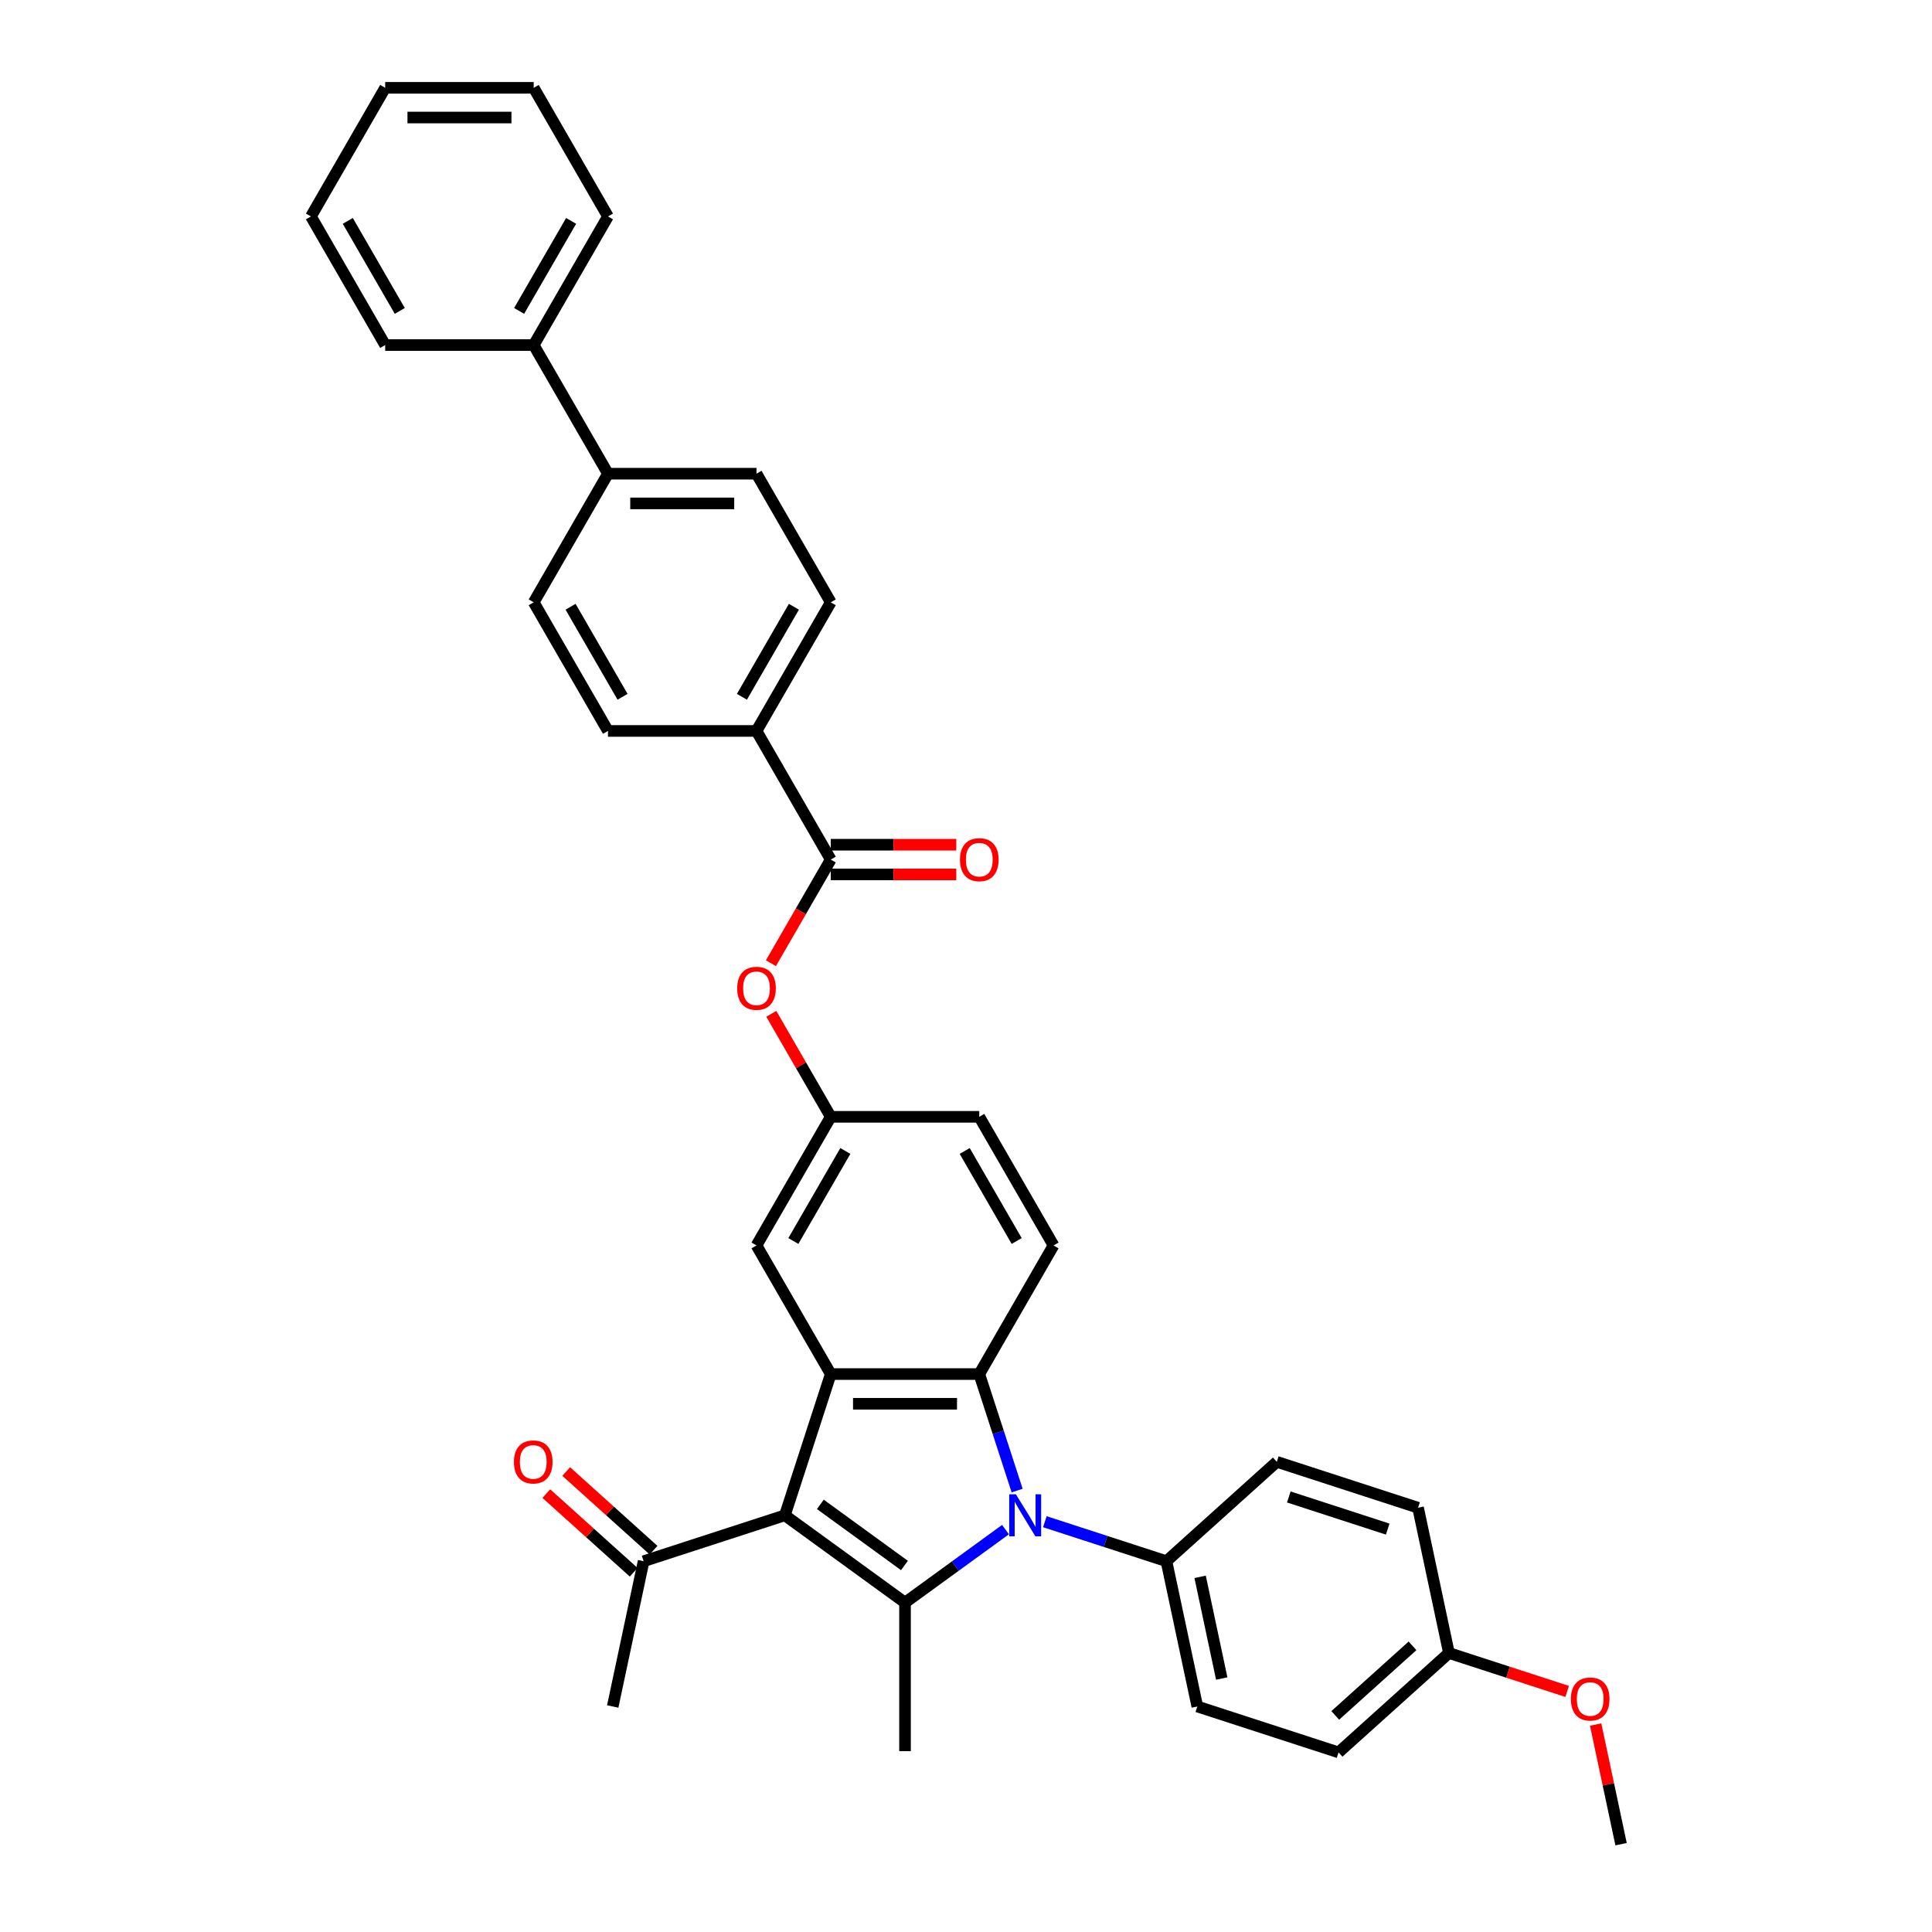 <?xml version='1.0' encoding='iso-8859-1'?>
<svg version='1.1' baseProfile='full'
              xmlns='http://www.w3.org/2000/svg'
                      xmlns:rdkit='http://www.rdkit.org/xml'
                      xmlns:xlink='http://www.w3.org/1999/xlink'
                  xml:space='preserve'
width='1000px' height='1000px' viewBox='0 0 1000 1000'>
<!-- END OF HEADER -->
<rect style='opacity:1.0;fill:#FFFFFF;stroke:none' width='1000' height='1000' x='0' y='0'> </rect>
<path class='bond-1' d='M 520.452,791.722 L 494.444,810.618' style='fill:none;fill-rule:evenodd;stroke:#0000FF;stroke-width:6px;stroke-linecap:butt;stroke-linejoin:miter;stroke-opacity:1' />
<path class='bond-1' d='M 494.444,810.618 L 468.437,829.513' style='fill:none;fill-rule:evenodd;stroke:#000000;stroke-width:6px;stroke-linecap:butt;stroke-linejoin:miter;stroke-opacity:1' />
<path class='bond-2' d='M 526.469,771.52 L 516.672,741.367' style='fill:none;fill-rule:evenodd;stroke:#0000FF;stroke-width:6px;stroke-linecap:butt;stroke-linejoin:miter;stroke-opacity:1' />
<path class='bond-2' d='M 516.672,741.367 L 506.874,711.214' style='fill:none;fill-rule:evenodd;stroke:#000000;stroke-width:6px;stroke-linecap:butt;stroke-linejoin:miter;stroke-opacity:1' />
<path class='bond-6' d='M 540.808,787.634 L 572.276,797.858' style='fill:none;fill-rule:evenodd;stroke:#0000FF;stroke-width:6px;stroke-linecap:butt;stroke-linejoin:miter;stroke-opacity:1' />
<path class='bond-6' d='M 572.276,797.858 L 603.743,808.083' style='fill:none;fill-rule:evenodd;stroke:#000000;stroke-width:6px;stroke-linecap:butt;stroke-linejoin:miter;stroke-opacity:1' />
<path class='bond-0' d='M 406.243,784.327 L 468.437,829.513' style='fill:none;fill-rule:evenodd;stroke:#000000;stroke-width:6px;stroke-linecap:butt;stroke-linejoin:miter;stroke-opacity:1' />
<path class='bond-0' d='M 424.61,778.666 L 468.145,810.297' style='fill:none;fill-rule:evenodd;stroke:#000000;stroke-width:6px;stroke-linecap:butt;stroke-linejoin:miter;stroke-opacity:1' />
<path class='bond-5' d='M 406.243,784.327 L 333.131,808.083' style='fill:none;fill-rule:evenodd;stroke:#000000;stroke-width:6px;stroke-linecap:butt;stroke-linejoin:miter;stroke-opacity:1' />
<path class='bond-35' d='M 406.243,784.327 L 429.999,711.214' style='fill:none;fill-rule:evenodd;stroke:#000000;stroke-width:6px;stroke-linecap:butt;stroke-linejoin:miter;stroke-opacity:1' />
<path class='bond-23' d='M 468.437,829.513 L 468.437,906.388' style='fill:none;fill-rule:evenodd;stroke:#000000;stroke-width:6px;stroke-linecap:butt;stroke-linejoin:miter;stroke-opacity:1' />
<path class='bond-3' d='M 506.874,711.214 L 429.999,711.214' style='fill:none;fill-rule:evenodd;stroke:#000000;stroke-width:6px;stroke-linecap:butt;stroke-linejoin:miter;stroke-opacity:1' />
<path class='bond-3' d='M 495.343,726.589 L 441.53,726.589' style='fill:none;fill-rule:evenodd;stroke:#000000;stroke-width:6px;stroke-linecap:butt;stroke-linejoin:miter;stroke-opacity:1' />
<path class='bond-7' d='M 506.874,711.214 L 545.312,644.638' style='fill:none;fill-rule:evenodd;stroke:#000000;stroke-width:6px;stroke-linecap:butt;stroke-linejoin:miter;stroke-opacity:1' />
<path class='bond-9' d='M 429.999,711.214 L 391.561,644.638' style='fill:none;fill-rule:evenodd;stroke:#000000;stroke-width:6px;stroke-linecap:butt;stroke-linejoin:miter;stroke-opacity:1' />
<path class='bond-4' d='M 429.999,444.91 L 414.513,471.733' style='fill:none;fill-rule:evenodd;stroke:#000000;stroke-width:6px;stroke-linecap:butt;stroke-linejoin:miter;stroke-opacity:1' />
<path class='bond-4' d='M 414.513,471.733 L 399.027,498.556' style='fill:none;fill-rule:evenodd;stroke:#FF0000;stroke-width:6px;stroke-linecap:butt;stroke-linejoin:miter;stroke-opacity:1' />
<path class='bond-10' d='M 429.999,444.91 L 391.561,378.334' style='fill:none;fill-rule:evenodd;stroke:#000000;stroke-width:6px;stroke-linecap:butt;stroke-linejoin:miter;stroke-opacity:1' />
<path class='bond-13' d='M 429.999,452.598 L 462.479,452.598' style='fill:none;fill-rule:evenodd;stroke:#000000;stroke-width:6px;stroke-linecap:butt;stroke-linejoin:miter;stroke-opacity:1' />
<path class='bond-13' d='M 462.479,452.598 L 494.959,452.598' style='fill:none;fill-rule:evenodd;stroke:#FF0000;stroke-width:6px;stroke-linecap:butt;stroke-linejoin:miter;stroke-opacity:1' />
<path class='bond-13' d='M 429.999,437.223 L 462.479,437.223' style='fill:none;fill-rule:evenodd;stroke:#000000;stroke-width:6px;stroke-linecap:butt;stroke-linejoin:miter;stroke-opacity:1' />
<path class='bond-13' d='M 462.479,437.223 L 494.959,437.223' style='fill:none;fill-rule:evenodd;stroke:#FF0000;stroke-width:6px;stroke-linecap:butt;stroke-linejoin:miter;stroke-opacity:1' />
<path class='bond-14' d='M 338.275,802.37 L 315.668,782.014' style='fill:none;fill-rule:evenodd;stroke:#000000;stroke-width:6px;stroke-linecap:butt;stroke-linejoin:miter;stroke-opacity:1' />
<path class='bond-14' d='M 315.668,782.014 L 293.061,761.659' style='fill:none;fill-rule:evenodd;stroke:#FF0000;stroke-width:6px;stroke-linecap:butt;stroke-linejoin:miter;stroke-opacity:1' />
<path class='bond-14' d='M 327.987,813.796 L 305.38,793.44' style='fill:none;fill-rule:evenodd;stroke:#000000;stroke-width:6px;stroke-linecap:butt;stroke-linejoin:miter;stroke-opacity:1' />
<path class='bond-14' d='M 305.38,793.44 L 282.773,773.085' style='fill:none;fill-rule:evenodd;stroke:#FF0000;stroke-width:6px;stroke-linecap:butt;stroke-linejoin:miter;stroke-opacity:1' />
<path class='bond-28' d='M 333.131,808.083 L 317.147,883.278' style='fill:none;fill-rule:evenodd;stroke:#000000;stroke-width:6px;stroke-linecap:butt;stroke-linejoin:miter;stroke-opacity:1' />
<path class='bond-19' d='M 603.743,808.083 L 619.726,883.278' style='fill:none;fill-rule:evenodd;stroke:#000000;stroke-width:6px;stroke-linecap:butt;stroke-linejoin:miter;stroke-opacity:1' />
<path class='bond-19' d='M 621.179,816.165 L 632.368,868.802' style='fill:none;fill-rule:evenodd;stroke:#000000;stroke-width:6px;stroke-linecap:butt;stroke-linejoin:miter;stroke-opacity:1' />
<path class='bond-20' d='M 603.743,808.083 L 660.872,756.643' style='fill:none;fill-rule:evenodd;stroke:#000000;stroke-width:6px;stroke-linecap:butt;stroke-linejoin:miter;stroke-opacity:1' />
<path class='bond-22' d='M 545.312,644.638 L 506.874,578.062' style='fill:none;fill-rule:evenodd;stroke:#000000;stroke-width:6px;stroke-linecap:butt;stroke-linejoin:miter;stroke-opacity:1' />
<path class='bond-22' d='M 526.231,642.339 L 499.325,595.736' style='fill:none;fill-rule:evenodd;stroke:#000000;stroke-width:6px;stroke-linecap:butt;stroke-linejoin:miter;stroke-opacity:1' />
<path class='bond-8' d='M 399.222,524.755 L 414.611,551.409' style='fill:none;fill-rule:evenodd;stroke:#FF0000;stroke-width:6px;stroke-linecap:butt;stroke-linejoin:miter;stroke-opacity:1' />
<path class='bond-8' d='M 414.611,551.409 L 429.999,578.062' style='fill:none;fill-rule:evenodd;stroke:#000000;stroke-width:6px;stroke-linecap:butt;stroke-linejoin:miter;stroke-opacity:1' />
<path class='bond-37' d='M 391.561,644.638 L 429.999,578.062' style='fill:none;fill-rule:evenodd;stroke:#000000;stroke-width:6px;stroke-linecap:butt;stroke-linejoin:miter;stroke-opacity:1' />
<path class='bond-37' d='M 410.642,642.339 L 437.549,595.736' style='fill:none;fill-rule:evenodd;stroke:#000000;stroke-width:6px;stroke-linecap:butt;stroke-linejoin:miter;stroke-opacity:1' />
<path class='bond-15' d='M 391.561,378.334 L 429.999,311.758' style='fill:none;fill-rule:evenodd;stroke:#000000;stroke-width:6px;stroke-linecap:butt;stroke-linejoin:miter;stroke-opacity:1' />
<path class='bond-15' d='M 384.012,360.66 L 410.918,314.057' style='fill:none;fill-rule:evenodd;stroke:#000000;stroke-width:6px;stroke-linecap:butt;stroke-linejoin:miter;stroke-opacity:1' />
<path class='bond-16' d='M 391.561,378.334 L 314.686,378.334' style='fill:none;fill-rule:evenodd;stroke:#000000;stroke-width:6px;stroke-linecap:butt;stroke-linejoin:miter;stroke-opacity:1' />
<path class='bond-11' d='M 429.999,578.062 L 506.874,578.062' style='fill:none;fill-rule:evenodd;stroke:#000000;stroke-width:6px;stroke-linecap:butt;stroke-linejoin:miter;stroke-opacity:1' />
<path class='bond-12' d='M 314.686,245.182 L 276.248,311.758' style='fill:none;fill-rule:evenodd;stroke:#000000;stroke-width:6px;stroke-linecap:butt;stroke-linejoin:miter;stroke-opacity:1' />
<path class='bond-21' d='M 314.686,245.182 L 276.248,178.606' style='fill:none;fill-rule:evenodd;stroke:#000000;stroke-width:6px;stroke-linecap:butt;stroke-linejoin:miter;stroke-opacity:1' />
<path class='bond-38' d='M 314.686,245.182 L 391.561,245.182' style='fill:none;fill-rule:evenodd;stroke:#000000;stroke-width:6px;stroke-linecap:butt;stroke-linejoin:miter;stroke-opacity:1' />
<path class='bond-38' d='M 326.217,260.558 L 380.03,260.558' style='fill:none;fill-rule:evenodd;stroke:#000000;stroke-width:6px;stroke-linecap:butt;stroke-linejoin:miter;stroke-opacity:1' />
<path class='bond-18' d='M 429.999,311.758 L 391.561,245.182' style='fill:none;fill-rule:evenodd;stroke:#000000;stroke-width:6px;stroke-linecap:butt;stroke-linejoin:miter;stroke-opacity:1' />
<path class='bond-17' d='M 314.686,378.334 L 276.248,311.758' style='fill:none;fill-rule:evenodd;stroke:#000000;stroke-width:6px;stroke-linecap:butt;stroke-linejoin:miter;stroke-opacity:1' />
<path class='bond-17' d='M 322.236,360.66 L 295.329,314.057' style='fill:none;fill-rule:evenodd;stroke:#000000;stroke-width:6px;stroke-linecap:butt;stroke-linejoin:miter;stroke-opacity:1' />
<path class='bond-25' d='M 619.726,883.278 L 692.839,907.034' style='fill:none;fill-rule:evenodd;stroke:#000000;stroke-width:6px;stroke-linecap:butt;stroke-linejoin:miter;stroke-opacity:1' />
<path class='bond-26' d='M 660.872,756.643 L 733.985,780.399' style='fill:none;fill-rule:evenodd;stroke:#000000;stroke-width:6px;stroke-linecap:butt;stroke-linejoin:miter;stroke-opacity:1' />
<path class='bond-26' d='M 667.088,774.829 L 718.267,791.458' style='fill:none;fill-rule:evenodd;stroke:#000000;stroke-width:6px;stroke-linecap:butt;stroke-linejoin:miter;stroke-opacity:1' />
<path class='bond-29' d='M 276.248,178.606 L 314.686,112.031' style='fill:none;fill-rule:evenodd;stroke:#000000;stroke-width:6px;stroke-linecap:butt;stroke-linejoin:miter;stroke-opacity:1' />
<path class='bond-29' d='M 268.699,160.933 L 295.605,114.329' style='fill:none;fill-rule:evenodd;stroke:#000000;stroke-width:6px;stroke-linecap:butt;stroke-linejoin:miter;stroke-opacity:1' />
<path class='bond-30' d='M 276.248,178.606 L 199.373,178.606' style='fill:none;fill-rule:evenodd;stroke:#000000;stroke-width:6px;stroke-linecap:butt;stroke-linejoin:miter;stroke-opacity:1' />
<path class='bond-24' d='M 749.968,855.594 L 733.985,780.399' style='fill:none;fill-rule:evenodd;stroke:#000000;stroke-width:6px;stroke-linecap:butt;stroke-linejoin:miter;stroke-opacity:1' />
<path class='bond-27' d='M 749.968,855.594 L 780.567,865.536' style='fill:none;fill-rule:evenodd;stroke:#000000;stroke-width:6px;stroke-linecap:butt;stroke-linejoin:miter;stroke-opacity:1' />
<path class='bond-27' d='M 780.567,865.536 L 811.166,875.478' style='fill:none;fill-rule:evenodd;stroke:#FF0000;stroke-width:6px;stroke-linecap:butt;stroke-linejoin:miter;stroke-opacity:1' />
<path class='bond-36' d='M 749.968,855.594 L 692.839,907.034' style='fill:none;fill-rule:evenodd;stroke:#000000;stroke-width:6px;stroke-linecap:butt;stroke-linejoin:miter;stroke-opacity:1' />
<path class='bond-36' d='M 731.111,851.884 L 691.12,887.892' style='fill:none;fill-rule:evenodd;stroke:#000000;stroke-width:6px;stroke-linecap:butt;stroke-linejoin:miter;stroke-opacity:1' />
<path class='bond-31' d='M 825.902,892.619 L 832.483,923.582' style='fill:none;fill-rule:evenodd;stroke:#FF0000;stroke-width:6px;stroke-linecap:butt;stroke-linejoin:miter;stroke-opacity:1' />
<path class='bond-31' d='M 832.483,923.582 L 839.064,954.545' style='fill:none;fill-rule:evenodd;stroke:#000000;stroke-width:6px;stroke-linecap:butt;stroke-linejoin:miter;stroke-opacity:1' />
<path class='bond-33' d='M 314.686,112.031 L 276.248,45.455' style='fill:none;fill-rule:evenodd;stroke:#000000;stroke-width:6px;stroke-linecap:butt;stroke-linejoin:miter;stroke-opacity:1' />
<path class='bond-32' d='M 199.373,178.606 L 160.936,112.031' style='fill:none;fill-rule:evenodd;stroke:#000000;stroke-width:6px;stroke-linecap:butt;stroke-linejoin:miter;stroke-opacity:1' />
<path class='bond-32' d='M 206.923,160.933 L 180.016,114.329' style='fill:none;fill-rule:evenodd;stroke:#000000;stroke-width:6px;stroke-linecap:butt;stroke-linejoin:miter;stroke-opacity:1' />
<path class='bond-34' d='M 160.936,112.031 L 199.373,45.455' style='fill:none;fill-rule:evenodd;stroke:#000000;stroke-width:6px;stroke-linecap:butt;stroke-linejoin:miter;stroke-opacity:1' />
<path class='bond-39' d='M 276.248,45.455 L 199.373,45.455' style='fill:none;fill-rule:evenodd;stroke:#000000;stroke-width:6px;stroke-linecap:butt;stroke-linejoin:miter;stroke-opacity:1' />
<path class='bond-39' d='M 264.717,60.83 L 210.904,60.83' style='fill:none;fill-rule:evenodd;stroke:#000000;stroke-width:6px;stroke-linecap:butt;stroke-linejoin:miter;stroke-opacity:1' />
<path  class='atom-0' d='M 525.818 773.441
L 532.952 784.973
Q 533.659 786.11, 534.797 788.171
Q 535.935 790.231, 535.996 790.354
L 535.996 773.441
L 538.887 773.441
L 538.887 795.213
L 535.904 795.213
L 528.247 782.605
Q 527.355 781.129, 526.402 779.438
Q 525.48 777.746, 525.203 777.224
L 525.203 795.213
L 522.374 795.213
L 522.374 773.441
L 525.818 773.441
' fill='#0000FF'/>
<path  class='atom-9' d='M 381.568 511.548
Q 381.568 506.32, 384.151 503.399
Q 386.734 500.478, 391.561 500.478
Q 396.389 500.478, 398.972 503.399
Q 401.555 506.32, 401.555 511.548
Q 401.555 516.837, 398.941 519.85
Q 396.328 522.833, 391.561 522.833
Q 386.764 522.833, 384.151 519.85
Q 381.568 516.868, 381.568 511.548
M 391.561 520.373
Q 394.882 520.373, 396.666 518.159
Q 398.48 515.914, 398.48 511.548
Q 398.48 507.274, 396.666 505.121
Q 394.882 502.938, 391.561 502.938
Q 388.24 502.938, 386.426 505.09
Q 384.643 507.243, 384.643 511.548
Q 384.643 515.945, 386.426 518.159
Q 388.24 520.373, 391.561 520.373
' fill='#FF0000'/>
<path  class='atom-14' d='M 496.881 444.972
Q 496.881 439.744, 499.464 436.823
Q 502.047 433.902, 506.874 433.902
Q 511.702 433.902, 514.285 436.823
Q 516.868 439.744, 516.868 444.972
Q 516.868 450.261, 514.254 453.274
Q 511.641 456.257, 506.874 456.257
Q 502.077 456.257, 499.464 453.274
Q 496.881 450.292, 496.881 444.972
M 506.874 453.797
Q 510.195 453.797, 511.979 451.583
Q 513.793 449.338, 513.793 444.972
Q 513.793 440.698, 511.979 438.545
Q 510.195 436.362, 506.874 436.362
Q 503.553 436.362, 501.739 438.514
Q 499.956 440.667, 499.956 444.972
Q 499.956 449.369, 501.739 451.583
Q 503.553 453.797, 506.874 453.797
' fill='#FF0000'/>
<path  class='atom-15' d='M 266.007 756.705
Q 266.007 751.477, 268.59 748.556
Q 271.173 745.635, 276.001 745.635
Q 280.829 745.635, 283.412 748.556
Q 285.995 751.477, 285.995 756.705
Q 285.995 761.994, 283.381 765.007
Q 280.767 767.99, 276.001 767.99
Q 271.204 767.99, 268.59 765.007
Q 266.007 762.024, 266.007 756.705
M 276.001 765.53
Q 279.322 765.53, 281.106 763.316
Q 282.92 761.071, 282.92 756.705
Q 282.92 752.43, 281.106 750.278
Q 279.322 748.095, 276.001 748.095
Q 272.68 748.095, 270.866 750.247
Q 269.082 752.4, 269.082 756.705
Q 269.082 761.102, 270.866 763.316
Q 272.68 765.53, 276.001 765.53
' fill='#FF0000'/>
<path  class='atom-28' d='M 813.087 879.412
Q 813.087 874.184, 815.67 871.263
Q 818.253 868.342, 823.081 868.342
Q 827.909 868.342, 830.492 871.263
Q 833.075 874.184, 833.075 879.412
Q 833.075 884.701, 830.461 887.714
Q 827.847 890.697, 823.081 890.697
Q 818.284 890.697, 815.67 887.714
Q 813.087 884.731, 813.087 879.412
M 823.081 888.237
Q 826.402 888.237, 828.186 886.023
Q 830 883.778, 830 879.412
Q 830 875.137, 828.186 872.985
Q 826.402 870.802, 823.081 870.802
Q 819.76 870.802, 817.946 872.954
Q 816.162 875.107, 816.162 879.412
Q 816.162 883.809, 817.946 886.023
Q 819.76 888.237, 823.081 888.237
' fill='#FF0000'/>
</svg>
